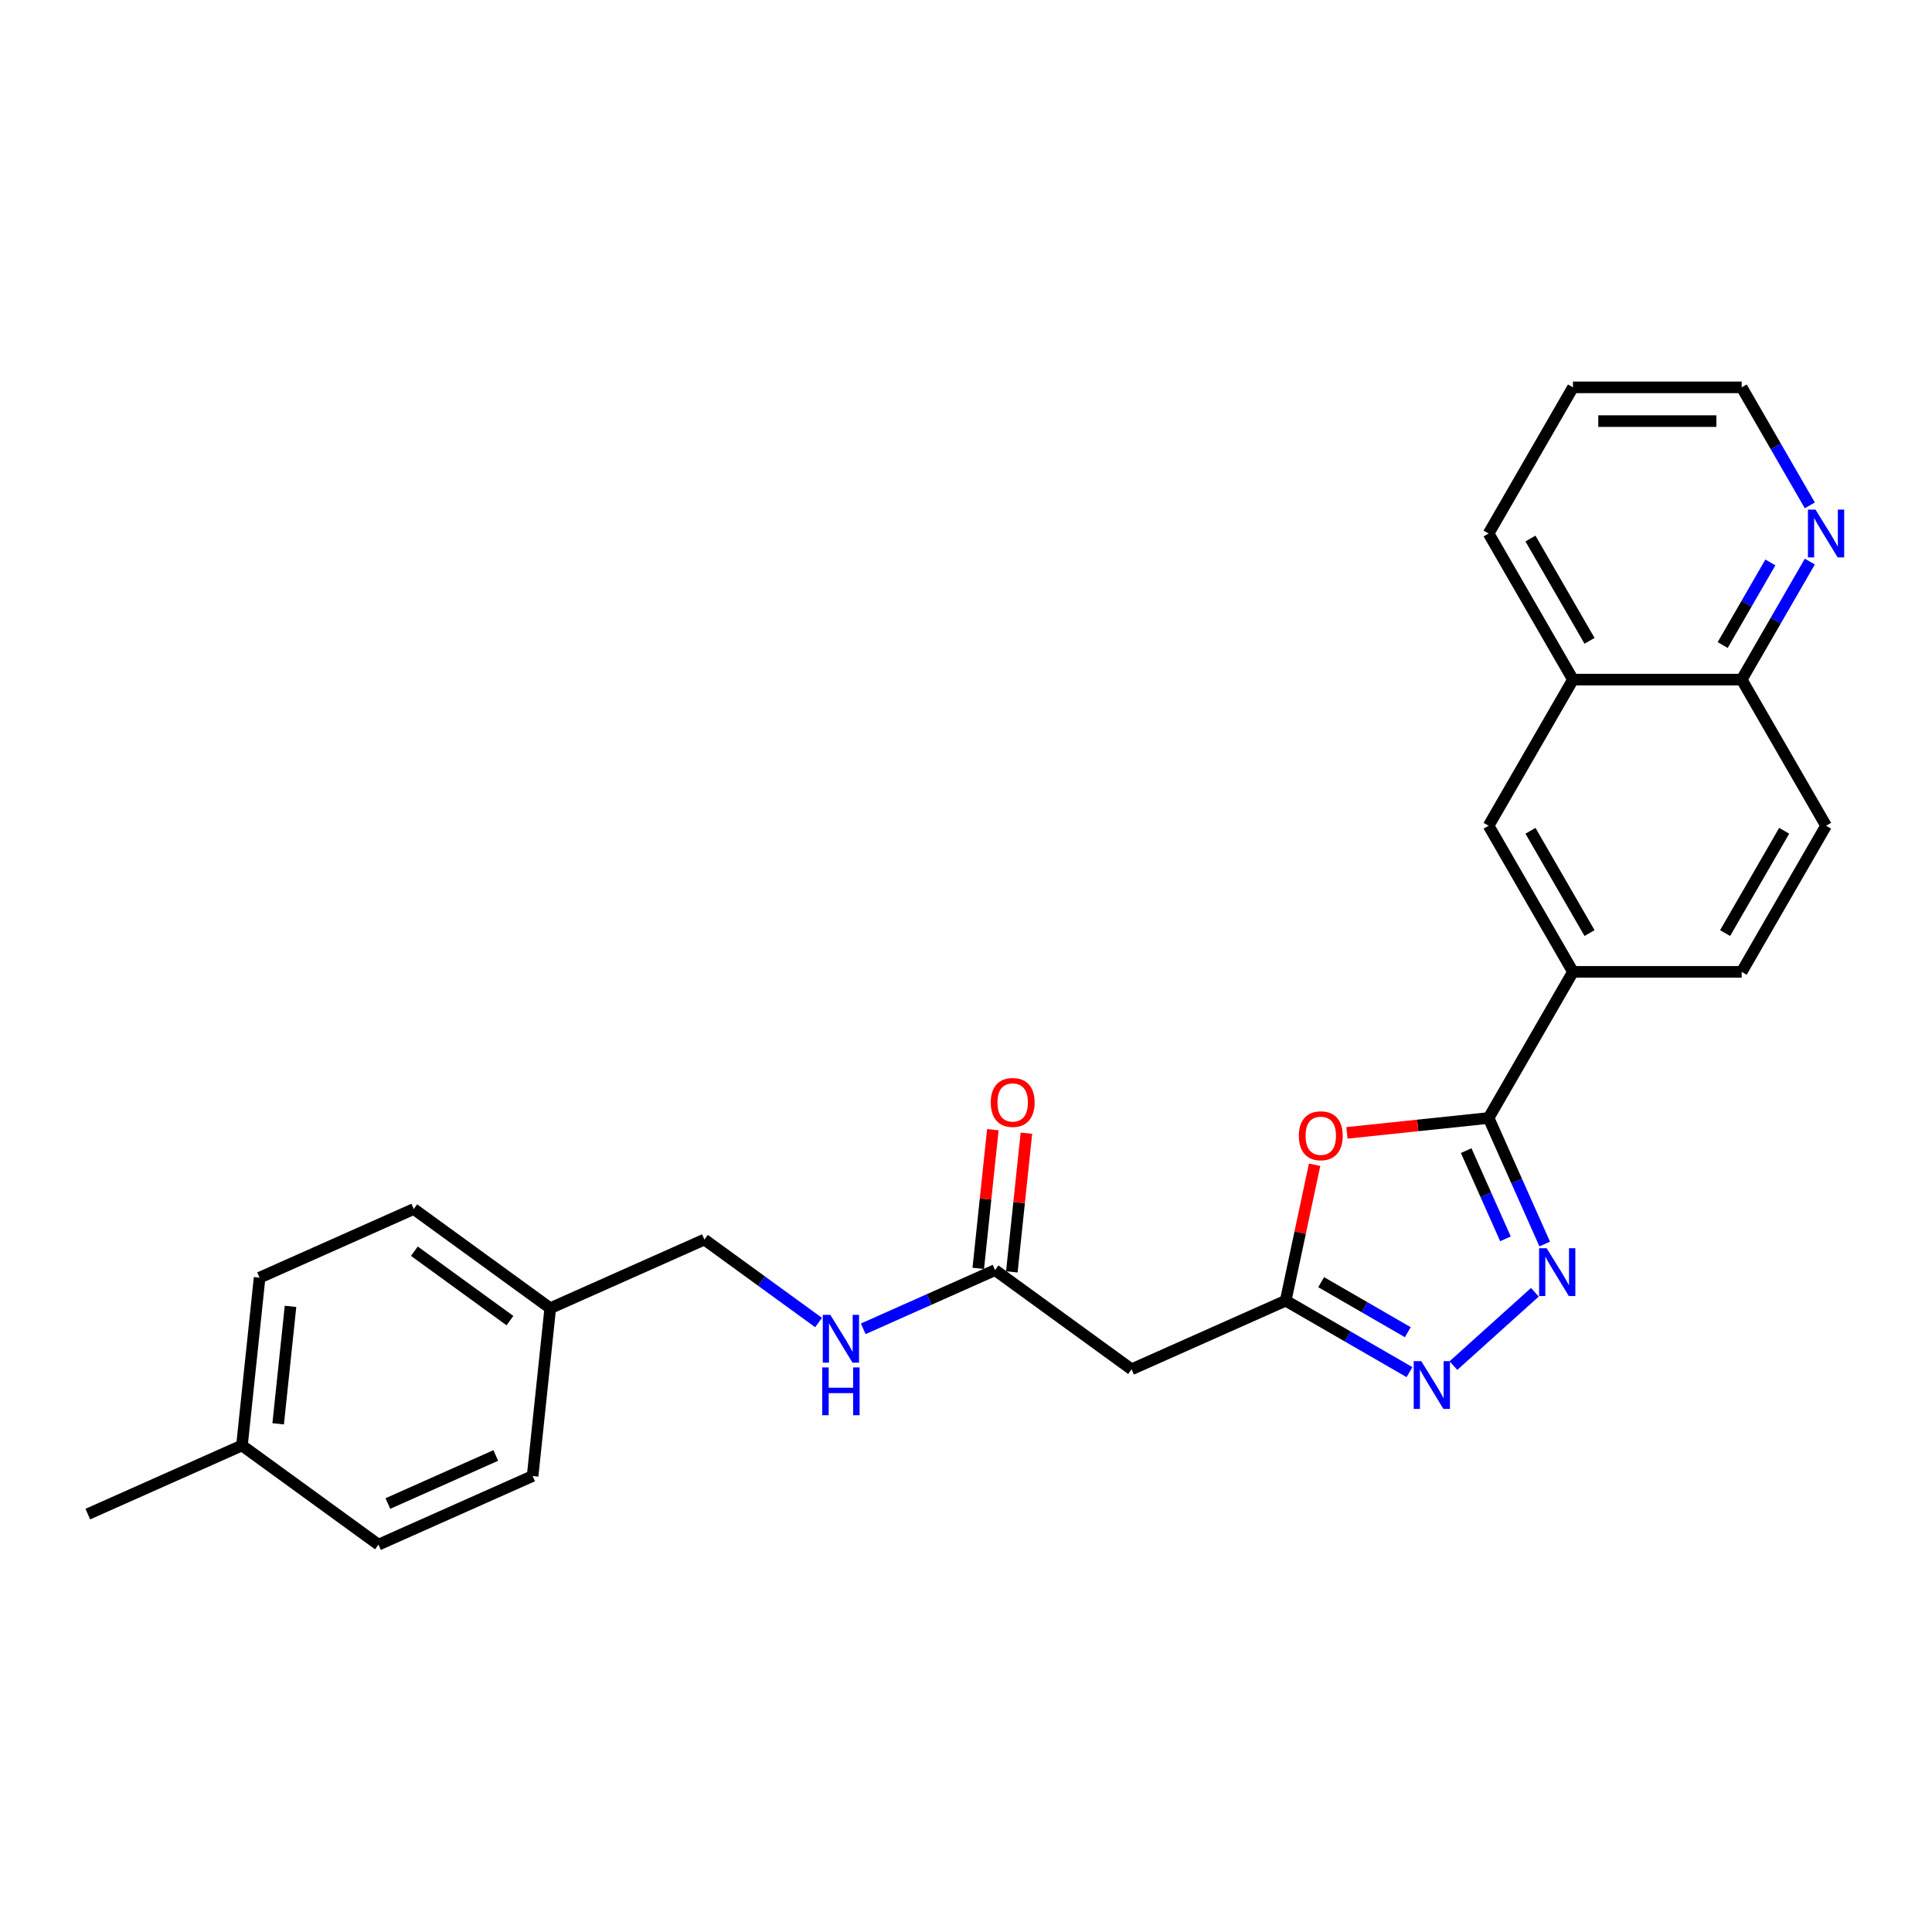 <?xml version='1.0' encoding='iso-8859-1'?>
<svg version='1.1' baseProfile='full'
              xmlns='http://www.w3.org/2000/svg'
                      xmlns:rdkit='http://www.rdkit.org/xml'
                      xmlns:xlink='http://www.w3.org/1999/xlink'
                  xml:space='preserve'
width='1000px' height='1000px' viewBox='0 0 1000 1000'>
<!-- END OF HEADER -->
<rect style='opacity:1.0;fill:#FFFFFF;stroke:none' width='1000' height='1000' x='0' y='0'> </rect>
<path class='bond-0' d='M 799.538,643.905 L 785.016,611.288' style='fill:none;fill-rule:evenodd;stroke:#0000FF;stroke-width:6px;stroke-linecap:butt;stroke-linejoin:miter;stroke-opacity:1' />
<path class='bond-0' d='M 785.016,611.288 L 770.494,578.67' style='fill:none;fill-rule:evenodd;stroke:#000000;stroke-width:6px;stroke-linecap:butt;stroke-linejoin:miter;stroke-opacity:1' />
<path class='bond-0' d='M 779.225,641.224 L 769.059,618.392' style='fill:none;fill-rule:evenodd;stroke:#0000FF;stroke-width:6px;stroke-linecap:butt;stroke-linejoin:miter;stroke-opacity:1' />
<path class='bond-0' d='M 769.059,618.392 L 758.894,595.56' style='fill:none;fill-rule:evenodd;stroke:#000000;stroke-width:6px;stroke-linecap:butt;stroke-linejoin:miter;stroke-opacity:1' />
<path class='bond-2' d='M 794.453,668.867 L 752.288,706.833' style='fill:none;fill-rule:evenodd;stroke:#0000FF;stroke-width:6px;stroke-linecap:butt;stroke-linejoin:miter;stroke-opacity:1' />
<path class='bond-1' d='M 770.494,578.67 L 733.834,582.523' style='fill:none;fill-rule:evenodd;stroke:#000000;stroke-width:6px;stroke-linecap:butt;stroke-linejoin:miter;stroke-opacity:1' />
<path class='bond-1' d='M 733.834,582.523 L 697.174,586.376' style='fill:none;fill-rule:evenodd;stroke:#FF0000;stroke-width:6px;stroke-linecap:butt;stroke-linejoin:miter;stroke-opacity:1' />
<path class='bond-4' d='M 770.494,578.67 L 814.162,503.035' style='fill:none;fill-rule:evenodd;stroke:#000000;stroke-width:6px;stroke-linecap:butt;stroke-linejoin:miter;stroke-opacity:1' />
<path class='bond-26' d='M 680.432,602.873 L 672.955,638.05' style='fill:none;fill-rule:evenodd;stroke:#FF0000;stroke-width:6px;stroke-linecap:butt;stroke-linejoin:miter;stroke-opacity:1' />
<path class='bond-26' d='M 672.955,638.05 L 665.478,673.226' style='fill:none;fill-rule:evenodd;stroke:#000000;stroke-width:6px;stroke-linecap:butt;stroke-linejoin:miter;stroke-opacity:1' />
<path class='bond-3' d='M 729.55,710.218 L 697.514,691.722' style='fill:none;fill-rule:evenodd;stroke:#0000FF;stroke-width:6px;stroke-linecap:butt;stroke-linejoin:miter;stroke-opacity:1' />
<path class='bond-3' d='M 697.514,691.722 L 665.478,673.226' style='fill:none;fill-rule:evenodd;stroke:#000000;stroke-width:6px;stroke-linecap:butt;stroke-linejoin:miter;stroke-opacity:1' />
<path class='bond-3' d='M 728.673,689.543 L 706.248,676.595' style='fill:none;fill-rule:evenodd;stroke:#0000FF;stroke-width:6px;stroke-linecap:butt;stroke-linejoin:miter;stroke-opacity:1' />
<path class='bond-3' d='M 706.248,676.595 L 683.823,663.648' style='fill:none;fill-rule:evenodd;stroke:#000000;stroke-width:6px;stroke-linecap:butt;stroke-linejoin:miter;stroke-opacity:1' />
<path class='bond-5' d='M 665.478,673.226 L 585.693,708.749' style='fill:none;fill-rule:evenodd;stroke:#000000;stroke-width:6px;stroke-linecap:butt;stroke-linejoin:miter;stroke-opacity:1' />
<path class='bond-7' d='M 814.162,503.035 L 770.494,427.4' style='fill:none;fill-rule:evenodd;stroke:#000000;stroke-width:6px;stroke-linecap:butt;stroke-linejoin:miter;stroke-opacity:1' />
<path class='bond-7' d='M 822.739,482.956 L 792.171,430.012' style='fill:none;fill-rule:evenodd;stroke:#000000;stroke-width:6px;stroke-linecap:butt;stroke-linejoin:miter;stroke-opacity:1' />
<path class='bond-12' d='M 814.162,503.035 L 901.498,503.035' style='fill:none;fill-rule:evenodd;stroke:#000000;stroke-width:6px;stroke-linecap:butt;stroke-linejoin:miter;stroke-opacity:1' />
<path class='bond-6' d='M 585.693,708.749 L 515.037,657.414' style='fill:none;fill-rule:evenodd;stroke:#000000;stroke-width:6px;stroke-linecap:butt;stroke-linejoin:miter;stroke-opacity:1' />
<path class='bond-10' d='M 515.037,657.414 L 480.926,672.602' style='fill:none;fill-rule:evenodd;stroke:#000000;stroke-width:6px;stroke-linecap:butt;stroke-linejoin:miter;stroke-opacity:1' />
<path class='bond-10' d='M 480.926,672.602 L 446.815,687.789' style='fill:none;fill-rule:evenodd;stroke:#0000FF;stroke-width:6px;stroke-linecap:butt;stroke-linejoin:miter;stroke-opacity:1' />
<path class='bond-13' d='M 523.723,658.327 L 527.495,622.436' style='fill:none;fill-rule:evenodd;stroke:#000000;stroke-width:6px;stroke-linecap:butt;stroke-linejoin:miter;stroke-opacity:1' />
<path class='bond-13' d='M 527.495,622.436 L 531.267,586.544' style='fill:none;fill-rule:evenodd;stroke:#FF0000;stroke-width:6px;stroke-linecap:butt;stroke-linejoin:miter;stroke-opacity:1' />
<path class='bond-13' d='M 506.351,656.502 L 510.124,620.61' style='fill:none;fill-rule:evenodd;stroke:#000000;stroke-width:6px;stroke-linecap:butt;stroke-linejoin:miter;stroke-opacity:1' />
<path class='bond-13' d='M 510.124,620.61 L 513.896,584.718' style='fill:none;fill-rule:evenodd;stroke:#FF0000;stroke-width:6px;stroke-linecap:butt;stroke-linejoin:miter;stroke-opacity:1' />
<path class='bond-8' d='M 770.494,427.4 L 814.162,351.765' style='fill:none;fill-rule:evenodd;stroke:#000000;stroke-width:6px;stroke-linecap:butt;stroke-linejoin:miter;stroke-opacity:1' />
<path class='bond-23' d='M 814.162,351.765 L 770.494,276.13' style='fill:none;fill-rule:evenodd;stroke:#000000;stroke-width:6px;stroke-linecap:butt;stroke-linejoin:miter;stroke-opacity:1' />
<path class='bond-23' d='M 822.739,331.686 L 792.171,278.742' style='fill:none;fill-rule:evenodd;stroke:#000000;stroke-width:6px;stroke-linecap:butt;stroke-linejoin:miter;stroke-opacity:1' />
<path class='bond-27' d='M 814.162,351.765 L 901.498,351.765' style='fill:none;fill-rule:evenodd;stroke:#000000;stroke-width:6px;stroke-linecap:butt;stroke-linejoin:miter;stroke-opacity:1' />
<path class='bond-9' d='M 936.765,290.68 L 919.131,321.222' style='fill:none;fill-rule:evenodd;stroke:#0000FF;stroke-width:6px;stroke-linecap:butt;stroke-linejoin:miter;stroke-opacity:1' />
<path class='bond-9' d='M 919.131,321.222 L 901.498,351.765' style='fill:none;fill-rule:evenodd;stroke:#000000;stroke-width:6px;stroke-linecap:butt;stroke-linejoin:miter;stroke-opacity:1' />
<path class='bond-9' d='M 916.348,291.109 L 904.004,312.489' style='fill:none;fill-rule:evenodd;stroke:#0000FF;stroke-width:6px;stroke-linecap:butt;stroke-linejoin:miter;stroke-opacity:1' />
<path class='bond-9' d='M 904.004,312.489 L 891.661,333.869' style='fill:none;fill-rule:evenodd;stroke:#000000;stroke-width:6px;stroke-linecap:butt;stroke-linejoin:miter;stroke-opacity:1' />
<path class='bond-22' d='M 936.765,261.58 L 919.131,231.037' style='fill:none;fill-rule:evenodd;stroke:#0000FF;stroke-width:6px;stroke-linecap:butt;stroke-linejoin:miter;stroke-opacity:1' />
<path class='bond-22' d='M 919.131,231.037 L 901.498,200.495' style='fill:none;fill-rule:evenodd;stroke:#000000;stroke-width:6px;stroke-linecap:butt;stroke-linejoin:miter;stroke-opacity:1' />
<path class='bond-15' d='M 423.688,684.536 L 394.142,663.069' style='fill:none;fill-rule:evenodd;stroke:#0000FF;stroke-width:6px;stroke-linecap:butt;stroke-linejoin:miter;stroke-opacity:1' />
<path class='bond-15' d='M 394.142,663.069 L 364.596,641.602' style='fill:none;fill-rule:evenodd;stroke:#000000;stroke-width:6px;stroke-linecap:butt;stroke-linejoin:miter;stroke-opacity:1' />
<path class='bond-11' d='M 901.498,351.765 L 945.166,427.4' style='fill:none;fill-rule:evenodd;stroke:#000000;stroke-width:6px;stroke-linecap:butt;stroke-linejoin:miter;stroke-opacity:1' />
<path class='bond-14' d='M 901.498,503.035 L 945.166,427.4' style='fill:none;fill-rule:evenodd;stroke:#000000;stroke-width:6px;stroke-linecap:butt;stroke-linejoin:miter;stroke-opacity:1' />
<path class='bond-14' d='M 892.921,482.956 L 923.488,430.012' style='fill:none;fill-rule:evenodd;stroke:#000000;stroke-width:6px;stroke-linecap:butt;stroke-linejoin:miter;stroke-opacity:1' />
<path class='bond-16' d='M 364.596,641.602 L 284.81,677.125' style='fill:none;fill-rule:evenodd;stroke:#000000;stroke-width:6px;stroke-linecap:butt;stroke-linejoin:miter;stroke-opacity:1' />
<path class='bond-18' d='M 284.81,677.125 L 275.681,763.982' style='fill:none;fill-rule:evenodd;stroke:#000000;stroke-width:6px;stroke-linecap:butt;stroke-linejoin:miter;stroke-opacity:1' />
<path class='bond-19' d='M 284.81,677.125 L 214.154,625.79' style='fill:none;fill-rule:evenodd;stroke:#000000;stroke-width:6px;stroke-linecap:butt;stroke-linejoin:miter;stroke-opacity:1' />
<path class='bond-19' d='M 263.945,683.556 L 214.486,647.622' style='fill:none;fill-rule:evenodd;stroke:#000000;stroke-width:6px;stroke-linecap:butt;stroke-linejoin:miter;stroke-opacity:1' />
<path class='bond-17' d='M 125.24,748.17 L 134.369,661.313' style='fill:none;fill-rule:evenodd;stroke:#000000;stroke-width:6px;stroke-linecap:butt;stroke-linejoin:miter;stroke-opacity:1' />
<path class='bond-17' d='M 143.981,736.968 L 150.371,676.167' style='fill:none;fill-rule:evenodd;stroke:#000000;stroke-width:6px;stroke-linecap:butt;stroke-linejoin:miter;stroke-opacity:1' />
<path class='bond-24' d='M 125.24,748.17 L 45.455,783.693' style='fill:none;fill-rule:evenodd;stroke:#000000;stroke-width:6px;stroke-linecap:butt;stroke-linejoin:miter;stroke-opacity:1' />
<path class='bond-29' d='M 125.24,748.17 L 195.896,799.505' style='fill:none;fill-rule:evenodd;stroke:#000000;stroke-width:6px;stroke-linecap:butt;stroke-linejoin:miter;stroke-opacity:1' />
<path class='bond-20' d='M 275.681,763.982 L 195.896,799.505' style='fill:none;fill-rule:evenodd;stroke:#000000;stroke-width:6px;stroke-linecap:butt;stroke-linejoin:miter;stroke-opacity:1' />
<path class='bond-20' d='M 256.609,753.354 L 200.759,778.22' style='fill:none;fill-rule:evenodd;stroke:#000000;stroke-width:6px;stroke-linecap:butt;stroke-linejoin:miter;stroke-opacity:1' />
<path class='bond-21' d='M 214.154,625.79 L 134.369,661.313' style='fill:none;fill-rule:evenodd;stroke:#000000;stroke-width:6px;stroke-linecap:butt;stroke-linejoin:miter;stroke-opacity:1' />
<path class='bond-28' d='M 901.498,200.495 L 814.162,200.495' style='fill:none;fill-rule:evenodd;stroke:#000000;stroke-width:6px;stroke-linecap:butt;stroke-linejoin:miter;stroke-opacity:1' />
<path class='bond-28' d='M 888.397,217.962 L 827.262,217.962' style='fill:none;fill-rule:evenodd;stroke:#000000;stroke-width:6px;stroke-linecap:butt;stroke-linejoin:miter;stroke-opacity:1' />
<path class='bond-25' d='M 770.494,276.13 L 814.162,200.495' style='fill:none;fill-rule:evenodd;stroke:#000000;stroke-width:6px;stroke-linecap:butt;stroke-linejoin:miter;stroke-opacity:1' />
<path  class='atom-0' d='M 800.549 646.089
L 808.654 659.189
Q 809.458 660.482, 810.75 662.822
Q 812.043 665.163, 812.113 665.302
L 812.113 646.089
L 815.396 646.089
L 815.396 670.822
L 812.008 670.822
L 803.309 656.499
Q 802.296 654.822, 801.213 652.901
Q 800.165 650.979, 799.851 650.385
L 799.851 670.822
L 796.637 670.822
L 796.637 646.089
L 800.549 646.089
' fill='#0000FF'/>
<path  class='atom-2' d='M 672.283 587.869
Q 672.283 581.93, 675.217 578.611
Q 678.152 575.293, 683.637 575.293
Q 689.121 575.293, 692.056 578.611
Q 694.99 581.93, 694.99 587.869
Q 694.99 593.878, 692.021 597.301
Q 689.051 600.69, 683.637 600.69
Q 678.187 600.69, 675.217 597.301
Q 672.283 593.913, 672.283 587.869
M 683.637 597.895
Q 687.409 597.895, 689.436 595.38
Q 691.497 592.83, 691.497 587.869
Q 691.497 583.013, 689.436 580.568
Q 687.409 578.087, 683.637 578.087
Q 679.864 578.087, 677.802 580.533
Q 675.776 582.978, 675.776 587.869
Q 675.776 592.865, 677.802 595.38
Q 679.864 597.895, 683.637 597.895
' fill='#FF0000'/>
<path  class='atom-3' d='M 735.646 704.528
L 743.751 717.628
Q 744.554 718.921, 745.847 721.261
Q 747.14 723.602, 747.209 723.742
L 747.209 704.528
L 750.493 704.528
L 750.493 729.261
L 747.105 729.261
L 738.406 714.938
Q 737.393 713.261, 736.31 711.34
Q 735.262 709.418, 734.948 708.825
L 734.948 729.261
L 731.734 729.261
L 731.734 704.528
L 735.646 704.528
' fill='#0000FF'/>
<path  class='atom-10' d='M 939.698 263.763
L 947.803 276.863
Q 948.607 278.156, 949.899 280.497
Q 951.192 282.837, 951.262 282.977
L 951.262 263.763
L 954.545 263.763
L 954.545 288.497
L 951.157 288.497
L 942.458 274.174
Q 941.445 272.497, 940.362 270.575
Q 939.314 268.654, 939 268.06
L 939 288.497
L 935.786 288.497
L 935.786 263.763
L 939.698 263.763
' fill='#0000FF'/>
<path  class='atom-11' d='M 429.784 680.57
L 437.889 693.671
Q 438.693 694.963, 439.985 697.304
Q 441.278 699.645, 441.348 699.784
L 441.348 680.57
L 444.632 680.57
L 444.632 705.304
L 441.243 705.304
L 432.544 690.981
Q 431.531 689.304, 430.448 687.383
Q 429.4 685.461, 429.086 684.867
L 429.086 705.304
L 425.872 705.304
L 425.872 680.57
L 429.784 680.57
' fill='#0000FF'/>
<path  class='atom-11' d='M 425.575 707.777
L 428.929 707.777
L 428.929 718.292
L 441.575 718.292
L 441.575 707.777
L 444.929 707.777
L 444.929 732.511
L 441.575 732.511
L 441.575 721.087
L 428.929 721.087
L 428.929 732.511
L 425.575 732.511
L 425.575 707.777
' fill='#0000FF'/>
<path  class='atom-14' d='M 512.812 570.627
Q 512.812 564.688, 515.747 561.369
Q 518.681 558.051, 524.166 558.051
Q 529.651 558.051, 532.585 561.369
Q 535.52 564.688, 535.52 570.627
Q 535.52 576.636, 532.55 580.059
Q 529.581 583.448, 524.166 583.448
Q 518.716 583.448, 515.747 580.059
Q 512.812 576.671, 512.812 570.627
M 524.166 580.653
Q 527.939 580.653, 529.965 578.138
Q 532.026 575.588, 532.026 570.627
Q 532.026 565.771, 529.965 563.326
Q 527.939 560.845, 524.166 560.845
Q 520.393 560.845, 518.332 563.291
Q 516.306 565.736, 516.306 570.627
Q 516.306 575.623, 518.332 578.138
Q 520.393 580.653, 524.166 580.653
' fill='#FF0000'/>
</svg>
